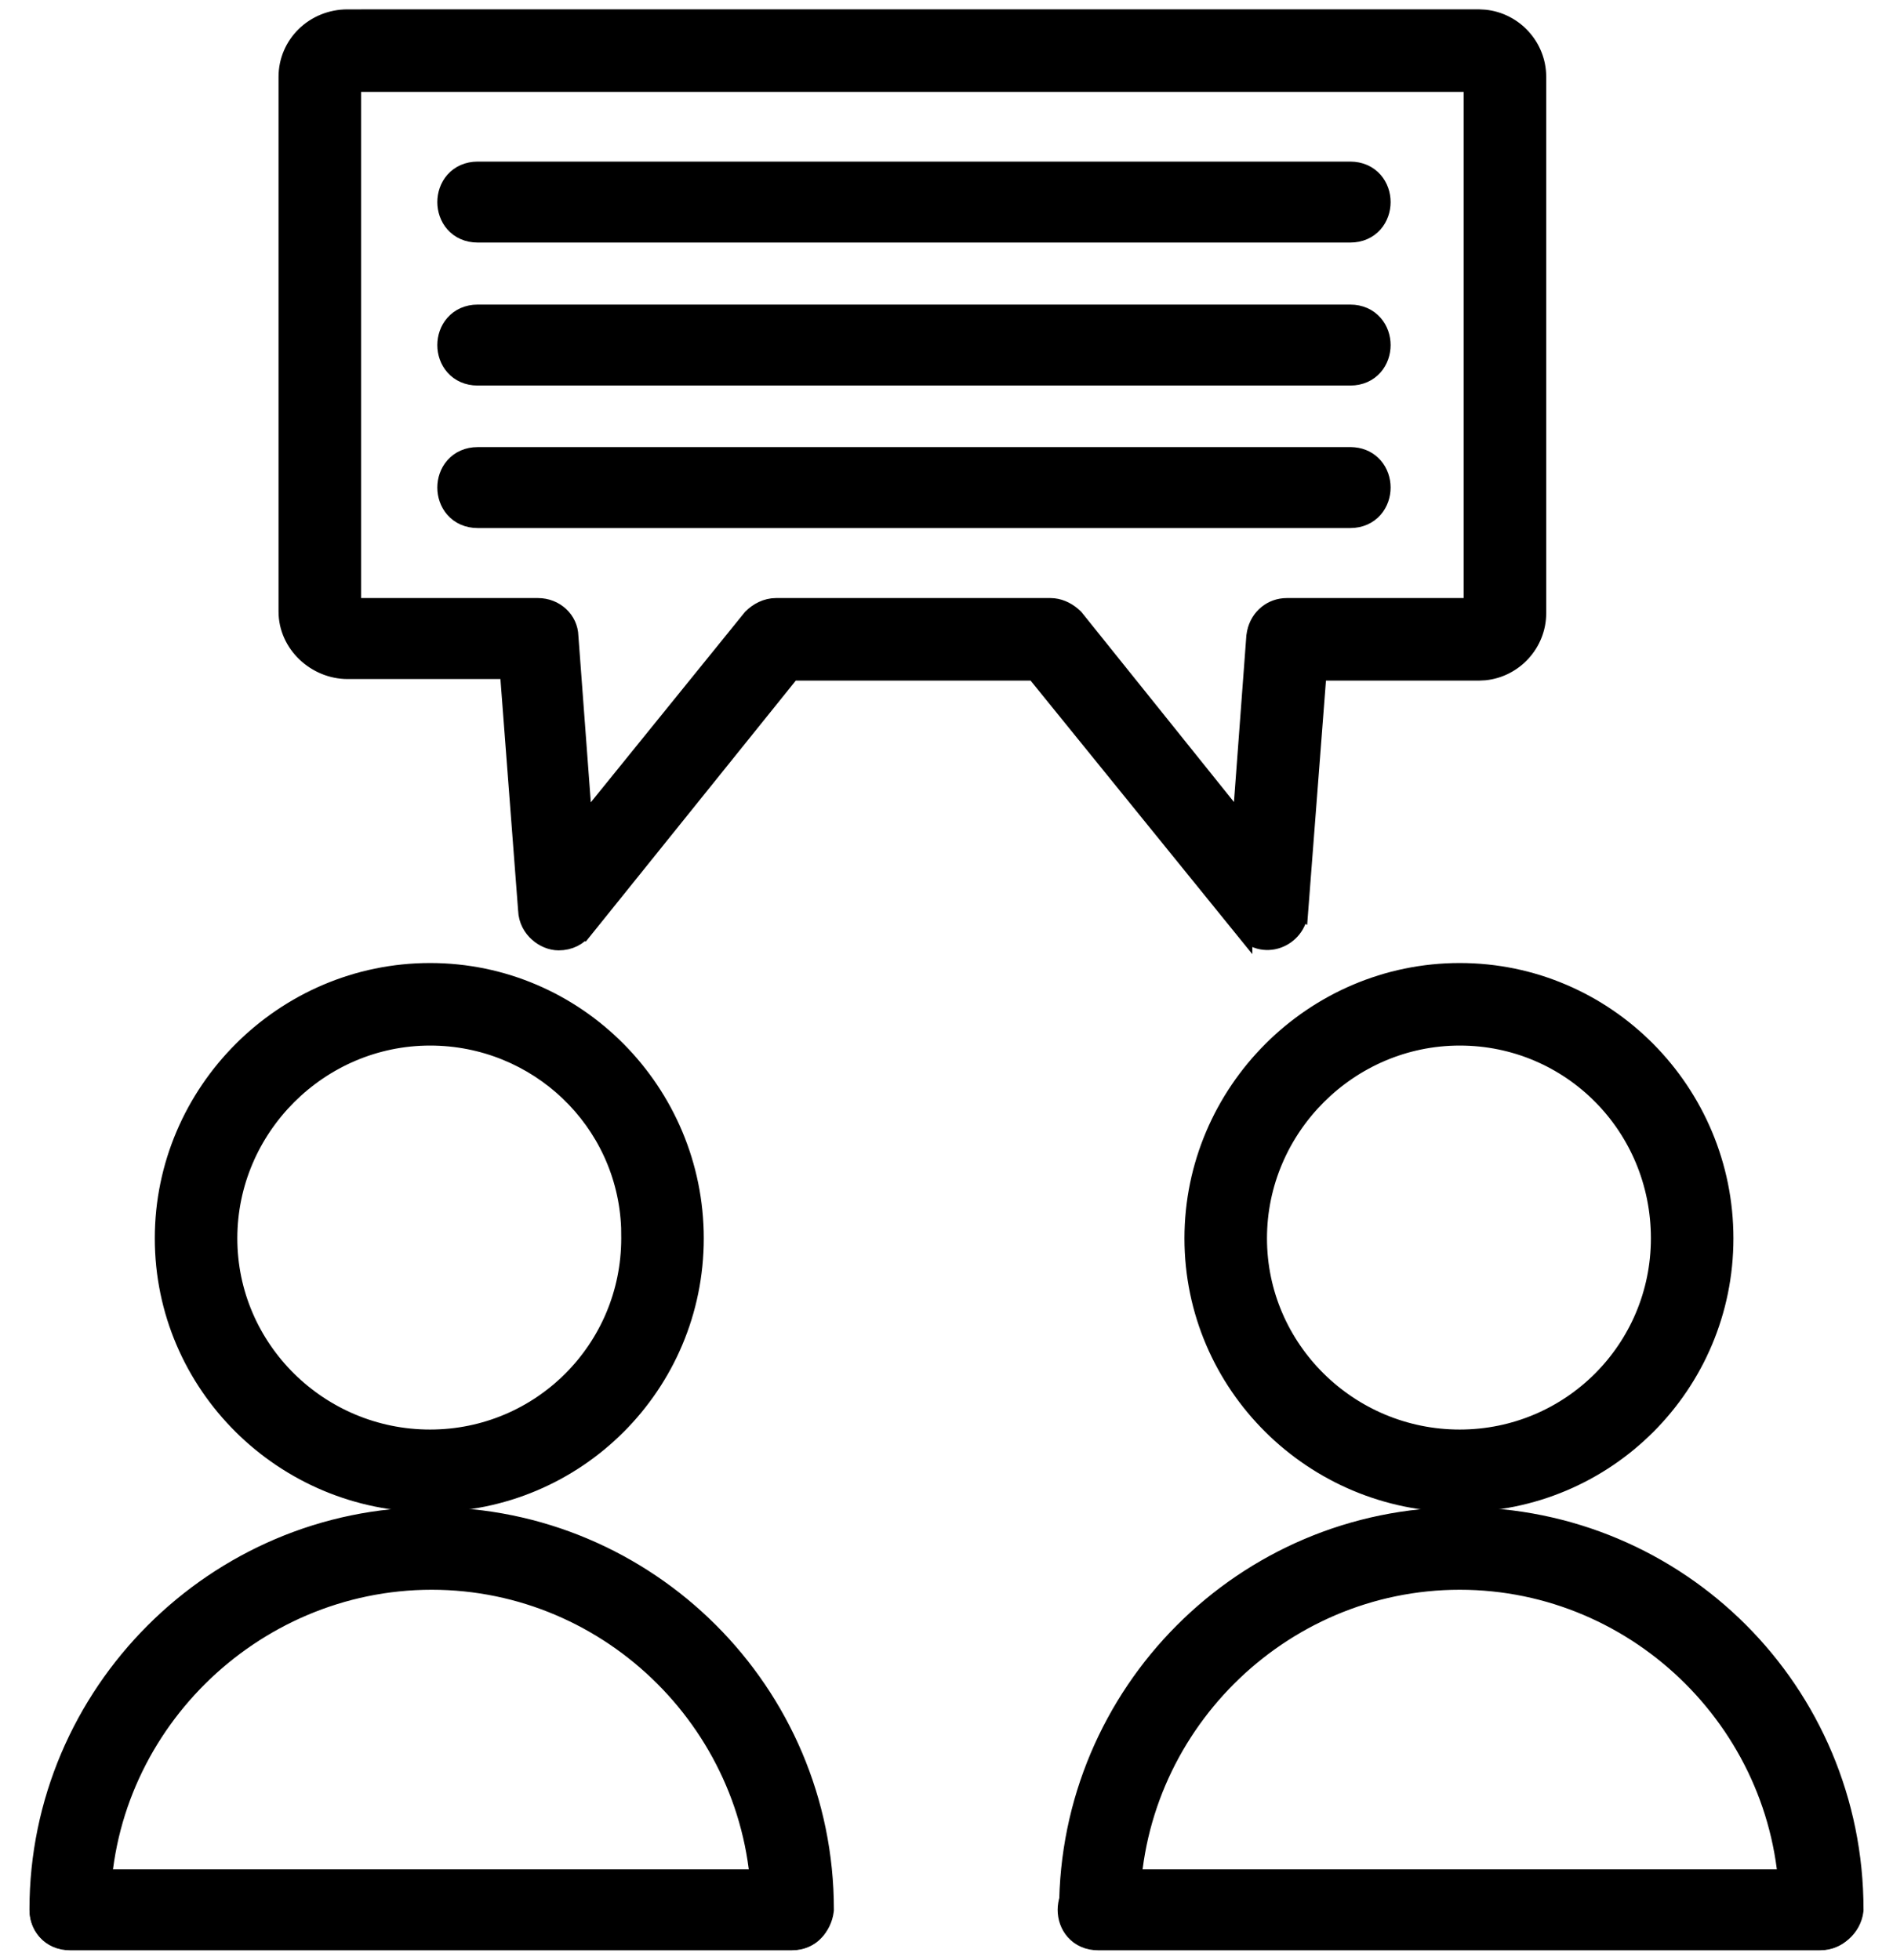<svg width="57" height="59" viewBox="0 0 57 59" fill="none" xmlns="http://www.w3.org/2000/svg">
<path d="M12.95 29.267C17.356 29.267 20.916 32.88 20.916 37.281C20.916 41.685 17.354 45.247 12.95 45.247C8.549 45.247 4.936 41.687 4.936 37.281C4.936 32.878 8.547 29.267 12.95 29.267ZM12.95 31.202C9.615 31.202 6.871 33.946 6.871 37.281C6.871 40.614 9.612 43.312 12.95 43.312C16.286 43.311 18.98 40.617 18.981 37.281V37.277L18.978 36.963C18.855 33.733 16.184 31.202 12.95 31.202Z" fill="black" stroke="black" stroke-width="0.55"/>
<path d="M12.998 45.65C19.502 45.65 24.834 50.932 24.834 57.486V57.503L24.832 57.52C24.769 58.021 24.381 58.43 23.843 58.43C23.308 58.43 22.898 58.02 22.898 57.486C22.898 52.049 18.435 47.585 12.998 47.585C7.559 47.586 3.05 52.05 3.05 57.486C3.05 57.783 2.935 58.026 2.748 58.191C2.566 58.352 2.331 58.426 2.106 58.426C1.881 58.426 1.647 58.352 1.465 58.191C1.277 58.026 1.162 57.783 1.162 57.486C1.162 50.981 6.492 45.65 12.998 45.65Z" fill="black" stroke="black" stroke-width="0.55"/>
<path d="M23.842 56.551C24.139 56.551 24.382 56.667 24.547 56.854C24.708 57.036 24.782 57.27 24.782 57.496C24.782 57.721 24.708 57.955 24.547 58.137C24.382 58.324 24.139 58.439 23.842 58.439H2.106C1.809 58.439 1.566 58.324 1.401 58.137C1.24 57.955 1.166 57.721 1.166 57.496C1.166 57.27 1.24 57.036 1.401 56.854C1.566 56.667 1.809 56.551 2.106 56.551H23.842Z" fill="black" stroke="black" stroke-width="0.55"/>
<path d="M43.954 29.267C48.36 29.267 51.92 32.88 51.92 37.281C51.92 41.685 48.358 45.247 43.954 45.247C39.553 45.247 35.94 41.687 35.94 37.281C35.94 32.878 39.551 29.267 43.954 29.267ZM43.954 31.202C40.619 31.202 37.875 33.946 37.875 37.281C37.875 40.614 40.616 43.312 43.954 43.312C47.29 43.311 49.985 40.617 49.985 37.281C49.985 33.897 47.288 31.202 43.954 31.202Z" fill="black" stroke="black" stroke-width="0.55"/>
<path d="M44.002 45.65C50.555 45.65 55.837 50.933 55.837 57.486V57.503L55.836 57.52C55.77 58.043 55.316 58.43 54.798 58.43C54.264 58.43 53.854 58.02 53.854 57.486C53.854 52.049 49.391 47.585 43.954 47.585C38.517 47.586 34.053 52.049 34.053 57.486C34.053 57.783 33.939 58.026 33.752 58.191C33.57 58.352 33.335 58.426 33.11 58.426C32.885 58.426 32.65 58.352 32.468 58.191C32.281 58.026 32.166 57.783 32.166 57.486C32.166 50.981 37.448 45.65 44.002 45.65Z" fill="black" stroke="black" stroke-width="0.55"/>
<path d="M54.798 56.551C55.095 56.551 55.337 56.667 55.503 56.854C55.663 57.036 55.738 57.27 55.738 57.496C55.738 57.721 55.663 57.955 55.503 58.137C55.337 58.324 55.095 58.439 54.798 58.439H33.062C32.765 58.439 32.523 58.324 32.357 58.137C32.196 57.955 32.122 57.721 32.122 57.496C32.122 57.27 32.197 57.036 32.357 56.854C32.523 56.667 32.765 56.551 33.062 56.551H54.798Z" fill="black" stroke="black" stroke-width="0.55"/>
<path d="M44.706 0.566C45.587 0.656 46.283 1.409 46.283 2.313V18.459C46.283 19.363 45.587 20.116 44.706 20.206L44.527 20.215H39.671L39.117 27.414L39.115 27.413C39.095 27.837 38.809 28.154 38.469 28.273C38.123 28.394 37.702 28.316 37.434 27.948V27.949L31.163 20.215H23.83L17.607 27.948L17.606 27.947C17.411 28.202 17.142 28.336 16.82 28.336C16.604 28.336 16.377 28.241 16.204 28.087C16.026 27.93 15.887 27.695 15.876 27.404V27.403L15.323 20.168H10.466C9.513 20.167 8.662 19.387 8.662 18.412V2.313C8.662 1.343 9.46 0.557 10.466 0.557L44.527 0.556L44.706 0.566ZM10.597 18.28H16.199C16.712 18.28 17.13 18.666 17.141 19.156L17.567 24.866L22.625 18.621L22.644 18.599C22.826 18.417 23.084 18.28 23.364 18.28H31.629C31.874 18.28 32.102 18.386 32.277 18.534L32.349 18.599L32.359 18.61L32.369 18.622L37.378 24.861L37.803 19.156L37.806 19.142L37.821 19.047C37.92 18.585 38.299 18.28 38.747 18.28H44.347V2.492H10.597V18.28Z" fill="black" stroke="black" stroke-width="0.55"/>
<path d="M40.658 5.14C40.955 5.14 41.197 5.255 41.363 5.442C41.523 5.624 41.598 5.859 41.598 6.084C41.598 6.309 41.523 6.544 41.363 6.726C41.197 6.913 40.955 7.027 40.658 7.027H14.383C14.086 7.027 13.844 6.913 13.678 6.726C13.518 6.544 13.443 6.309 13.443 6.084C13.443 5.859 13.518 5.624 13.678 5.442C13.844 5.255 14.086 5.14 14.383 5.14H40.658Z" fill="black" stroke="black" stroke-width="0.55"/>
<path d="M40.658 9.445C40.955 9.445 41.197 9.56 41.363 9.748C41.523 9.929 41.598 10.164 41.598 10.389C41.598 10.614 41.523 10.849 41.363 11.031C41.197 11.218 40.955 11.332 40.658 11.332H14.383C14.086 11.332 13.844 11.218 13.678 11.031C13.518 10.849 13.443 10.614 13.443 10.389C13.443 10.164 13.518 9.929 13.678 9.748C13.844 9.56 14.086 9.445 14.383 9.445H40.658Z" fill="black" stroke="black" stroke-width="0.55"/>
<path d="M40.766 13.74C41.014 13.764 41.218 13.873 41.363 14.037C41.523 14.219 41.598 14.453 41.598 14.678C41.598 14.903 41.523 15.138 41.363 15.32C41.197 15.507 40.955 15.622 40.658 15.622H14.383C14.086 15.622 13.844 15.507 13.678 15.32C13.518 15.138 13.443 14.903 13.443 14.678C13.443 14.453 13.518 14.219 13.678 14.037C13.844 13.85 14.086 13.735 14.383 13.735L40.658 13.734L40.766 13.74Z" fill="black" stroke="black" stroke-width="0.55"/>
</svg>
